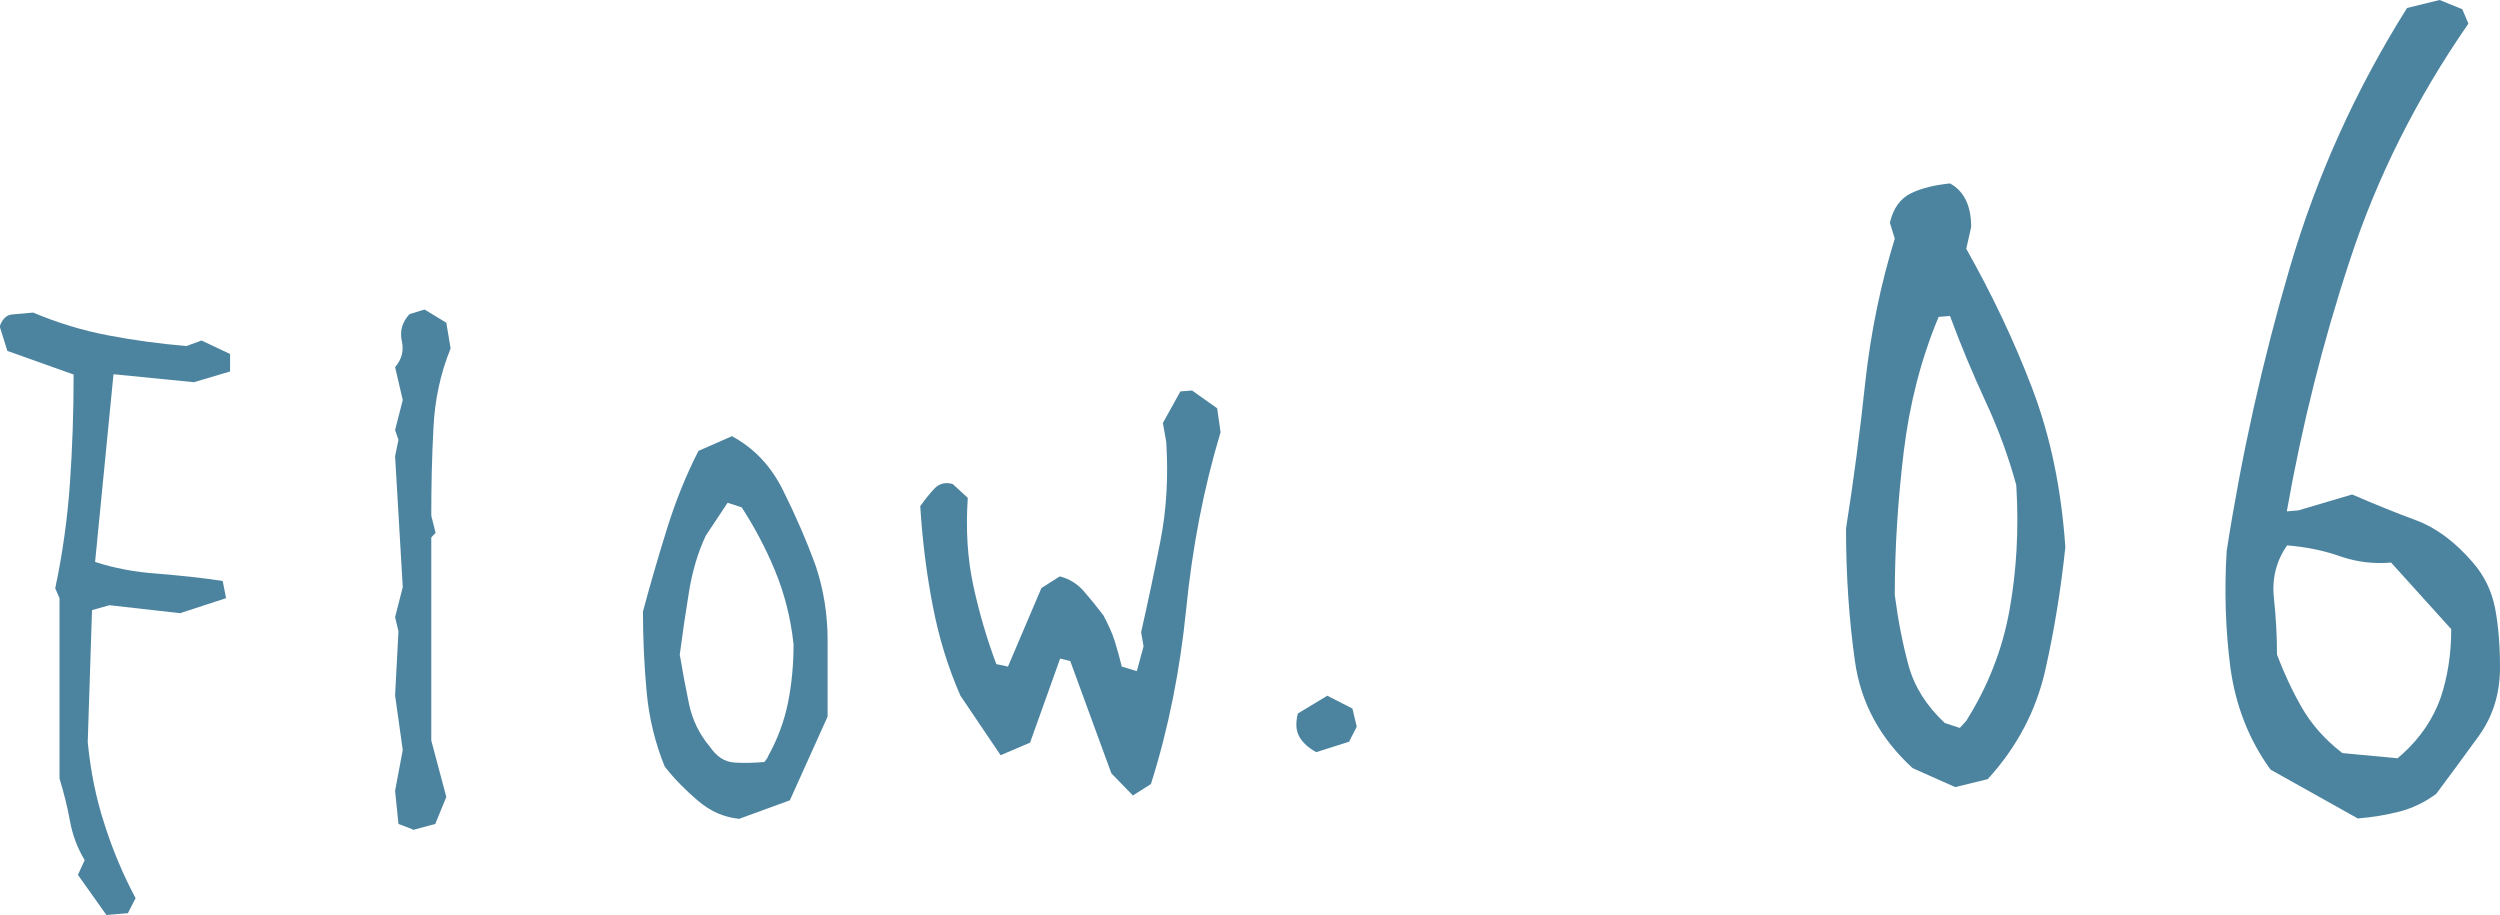 <?xml version="1.0" encoding="UTF-8"?>
<svg id="_レイヤー_2" data-name="レイヤー 2" xmlns="http://www.w3.org/2000/svg" width="81.5" height="29.83" viewBox="0 0 81.5 29.83">
  <defs>
    <style>
      .cls-1 {
        fill: #4c84a0;
      }
    </style>
  </defs>
  <g id="_レイヤー_1-2" data-name="レイヤー 1">
    <g>
      <path class="cls-1" d="M3.47,29.83l-.93-1.31.22-.48c-.24-.4-.4-.83-.48-1.28s-.2-.92-.34-1.38v-5.88l-.14-.32c.24-1.13.4-2.28.48-3.43s.12-2.33.12-3.54l-2.16-.77-.25-.8c.09-.25.23-.38.42-.39s.41-.04.67-.06c.78.33,1.6.58,2.43.74.84.16,1.7.28,2.57.35l.49-.18.93.44v.57l-1.18.35-2.62-.26-.6,6.12c.62.2,1.29.33,2.01.38.72.06,1.44.13,2.15.24l.11.56-1.5.49-2.3-.26-.57.16-.14,4.3c.09.94.27,1.84.55,2.69.27.85.61,1.65,1.01,2.4l-.25.49-.71.06Z"/>
      <path class="cls-1" d="M13.46,27.04l-.47-.18-.11-1.08.25-1.33-.25-1.78.11-2.09-.11-.46.25-.98-.25-4.27.11-.53-.11-.32.25-.98-.25-1.07c.22-.26.29-.54.22-.85-.07-.31,0-.61.25-.88l.49-.15.71.43.14.84c-.33.81-.52,1.68-.56,2.61-.05.92-.07,1.87-.07,2.84l.14.56-.14.15v6.62l.49,1.84-.36.88-.74.2Z"/>
      <path class="cls-1" d="M24.07,26.69c-.47-.05-.91-.24-1.31-.58-.4-.34-.77-.71-1.09-1.12-.31-.76-.51-1.57-.59-2.44-.08-.87-.12-1.74-.12-2.61.24-.9.5-1.79.78-2.69s.62-1.75,1.03-2.55l1.09-.48c.71.38,1.27.96,1.67,1.77.4.8.76,1.63,1.07,2.48.25.76.38,1.56.38,2.39v2.5l-1.23,2.73-1.67.61ZM25.02,24.69c.33-.59.55-1.19.67-1.79.12-.6.18-1.23.18-1.89-.09-.87-.3-1.67-.61-2.42s-.68-1.43-1.08-2.05l-.46-.15-.71,1.07c-.26.55-.44,1.16-.55,1.84-.11.68-.21,1.35-.3,2.04.09.54.19,1.07.3,1.6.11.53.34,1,.68,1.4.22.33.49.5.81.52.32.02.64.01.97-.02l.11-.15Z"/>
      <path class="cls-1" d="M36.94,25.94l-.71-.73-1.34-3.66-.33-.08-.98,2.74-.96.41-1.31-1.94c-.4-.91-.7-1.88-.9-2.92-.2-1.03-.34-2.12-.41-3.26.15-.21.3-.4.46-.57.16-.17.37-.22.6-.15l.49.45c-.07,1.03-.01,1.98.18,2.86.19.88.44,1.73.75,2.56l.38.08,1.09-2.56.6-.38c.31.08.57.24.78.48.21.24.42.5.64.79.16.3.29.58.37.84s.16.54.23.83l.49.15.22-.81-.08-.46c.22-.97.43-1.96.63-2.98.2-1.02.26-2.09.19-3.22l-.11-.62.57-1.03.38-.03.82.58.11.78c-.55,1.83-.92,3.75-1.12,5.76-.2,2-.58,3.91-1.15,5.71l-.6.38Z"/>
      <path class="cls-1" d="M42.91,24.52c-.26-.14-.44-.31-.55-.5-.11-.19-.13-.44-.05-.76l.96-.58.82.42.14.59-.25.49-1.07.34Z"/>
      <path class="cls-1" d="M63.74,25.66l-1.39-.62c-1.06-.97-1.69-2.13-1.88-3.49-.19-1.35-.29-2.79-.29-4.32.25-1.58.46-3.18.63-4.79.18-1.62.5-3.17.96-4.66l-.16-.52c.11-.47.34-.79.69-.96.35-.17.78-.27,1.27-.32.22.12.39.29.51.53.12.24.18.53.18.89l-.16.71c.84,1.49,1.56,3,2.15,4.55.59,1.55.95,3.27,1.08,5.18-.14,1.32-.35,2.66-.65,3.99-.3,1.34-.93,2.53-1.88,3.57l-1.06.26ZM64.1,23.5c.71-1.13,1.18-2.33,1.41-3.61.23-1.28.31-2.64.22-4.08-.25-.91-.58-1.82-1-2.72-.42-.91-.81-1.84-1.16-2.79l-.37.03c-.57,1.36-.95,2.83-1.14,4.41-.19,1.58-.29,3.13-.29,4.66.11.84.26,1.6.45,2.3.19.69.59,1.32,1.18,1.87l.49.16.2-.22Z"/>
      <path class="cls-1" d="M76.88,26.69l-2.86-1.6c-.71-.98-1.14-2.09-1.31-3.33-.16-1.24-.2-2.51-.12-3.8.49-3.16,1.18-6.24,2.06-9.24.88-3,2.16-5.82,3.82-8.46l1.06-.26.74.3.2.47c-1.69,2.44-2.98,5.01-3.86,7.7-.89,2.69-1.57,5.42-2.06,8.2l.37-.03,1.76-.52c.74.32,1.43.6,2.08.84s1.27.7,1.84,1.36c.38.43.63.94.74,1.51.11.58.16,1.22.16,1.93,0,.85-.23,1.59-.69,2.23-.46.64-.93,1.27-1.39,1.89-.38.28-.78.47-1.21.58s-.86.18-1.33.22ZM78.31,24.59c.6-.54,1.01-1.16,1.25-1.83.23-.68.35-1.42.35-2.25l-1.96-2.17c-.57.05-1.12-.02-1.65-.2-.53-.19-1.11-.31-1.74-.36-.35.5-.5,1.07-.43,1.72s.1,1.26.1,1.84c.22.58.48,1.15.8,1.71s.76,1.06,1.33,1.5l1.8.17.16-.14Z"/>
    </g>
  </g>
</svg>
